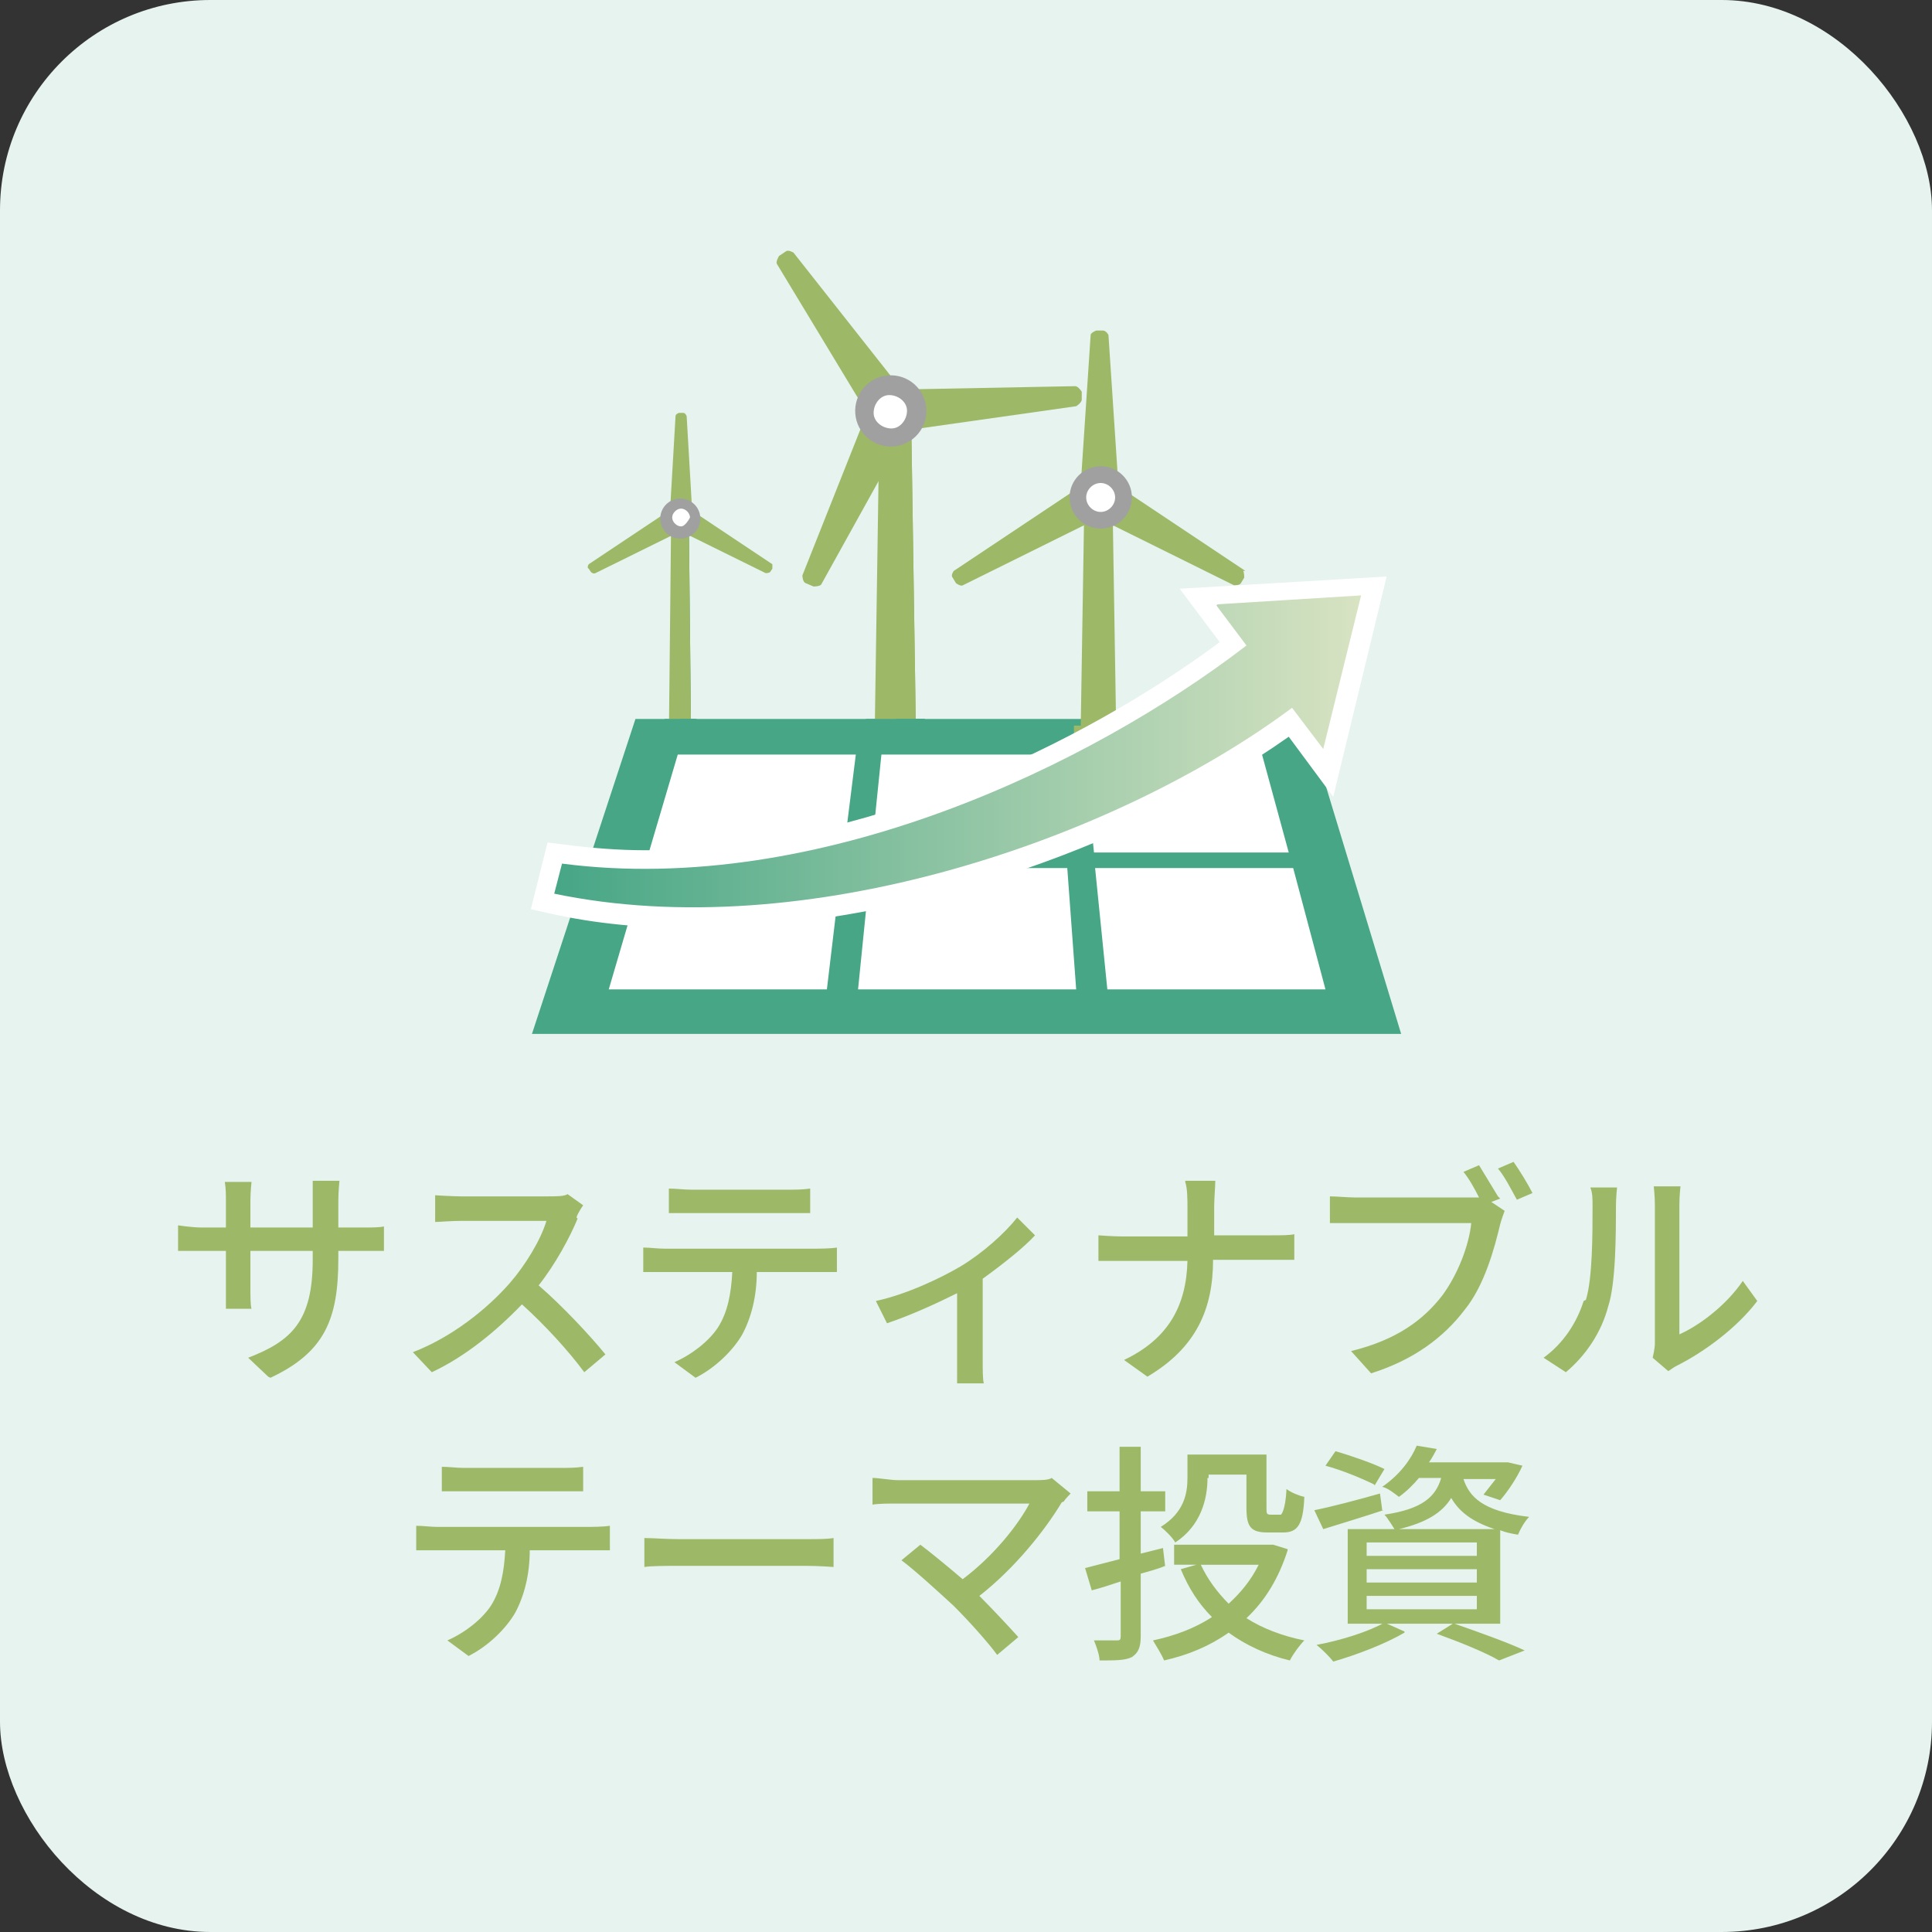 <?xml version="1.0" encoding="UTF-8"?><svg id="_レイヤー_2" xmlns="http://www.w3.org/2000/svg" xmlns:xlink="http://www.w3.org/1999/xlink" viewBox="0 0 17.36 17.36"><rect x="0" y="0" width="17.36" height="17.36" fill="#333333" stroke="none"/><defs><style>.cls-1{fill:#fff;}.cls-2{fill:#9db867;}.cls-3{fill:#a0a0a1;}.cls-4{fill:#e6f3ee;}.cls-5{fill:url(#_名称未設定グラデーション_70);}.cls-6{fill:#231815;}.cls-7{fill:#46a686;}</style><linearGradient id="_名称未設定グラデーション_70" x1="4.98" y1="6.76" x2="12.23" y2="6.76" gradientUnits="userSpaceOnUse"><stop offset="0" stop-color="#46a686"/><stop offset="1" stop-color="#d8e3c2"/></linearGradient></defs><g id="_情報"><rect class="cls-4" width="17.36" height="17.36" rx="1.89" ry="1.89"/><polygon class="cls-7" points="4.78 9.29 5.71 6.46 11.73 6.46 12.59 9.29 4.78 9.29"/><polygon class="cls-7" points="5.02 9.11 5.84 6.64 11.6 6.64 12.35 9.11 5.02 9.11"/><polygon class="cls-1" points="7.58 7.66 5.83 7.66 6.09 6.78 7.69 6.78 7.58 7.66"/><polygon class="cls-1" points="9.58 7.66 7.83 7.66 7.92 6.78 9.51 6.78 9.58 7.66"/><polygon class="cls-1" points="11.58 7.66 9.83 7.66 9.74 6.78 11.34 6.78 11.58 7.66"/><polygon class="cls-1" points="7.43 8.89 5.47 8.89 5.79 7.8 7.56 7.8 7.43 8.89"/><polygon class="cls-1" points="9.67 8.89 7.71 8.89 7.82 7.8 9.59 7.8 9.67 8.89"/><polygon class="cls-1" points="11.91 8.89 9.95 8.89 9.84 7.8 11.62 7.8 11.91 8.89"/><polygon class="cls-2" points="9.88 6.52 9.65 6.52 9.65 6.72 9.88 6.72 10.11 6.72 10.11 6.52 9.88 6.52"/><rect class="cls-6" x="9.88" y="6.52" width=".23" height=".2"/><path class="cls-2" d="m11.19,5.13l-1.14-.76-.09-1.36s-.02-.04-.05-.04h-.06s-.05.02-.05.04l-.09,1.36-1.14.76s-.03.04-.01.06l.03.05s.04.03.06.02l1.09-.54-.03,1.87h.32l-.03-1.87,1.09.54s.05,0,.06-.02l.03-.05s0-.05-.01-.06Zm-1.14-.75l-.11.19h-.1l-.11-.19h.31Z"/><circle class="cls-3" cx="9.88" cy="4.47" r=".28" transform="translate(5.4 14.34) rotate(-89.88)"/><path class="cls-1" d="m10.02,4.47c0,.07-.06.13-.13.13s-.13-.06-.13-.13.06-.13.13-.13.13.06.13.13Z"/><polygon class="cls-7" points="6.11 6.64 6.21 6.64 6.19 4.72 6.11 4.72 6.11 6.64"/><polygon class="cls-2" points="6.03 4.72 6.01 6.64 6.21 6.64 6.19 4.72 6.03 4.72"/><polygon class="cls-7" points="6.11 6.46 5.97 6.46 5.97 6.72 6.11 6.72 6.26 6.72 6.26 6.46 6.11 6.46"/><rect class="cls-7" x="6.11" y="6.46" width=".14" height=".26"/><path class="cls-2" d="m6.22,4.6l-.05-.86s-.01-.03-.03-.03h-.04s-.03.01-.03.03l-.05.86h.21Z"/><path class="cls-2" d="m6.01,4.59l-.72.48s-.02.03,0,.04l.02.03s.02.02.04.01l.77-.38-.1-.18Z"/><path class="cls-2" d="m6.11,4.77l.77.38s.03,0,.04-.01l.02-.03s0-.03,0-.04l-.72-.48-.1.18Z"/><circle class="cls-3" cx="6.11" cy="4.65" r=".18" transform="translate(1.45 10.76) rotate(-89.88)"/><path class="cls-1" d="m6.2,4.65s-.04.08-.08.08-.08-.04-.08-.08.04-.08.08-.08.08.04.08.08Z"/><polygon class="cls-2" points="7.9 3.92 7.86 6.57 8.23 6.57 8.19 3.92 7.9 3.92"/><polygon class="cls-2" points="8.05 6.57 8.23 6.57 8.19 3.92 8.05 3.92 8.05 6.57"/><polygon class="cls-7" points="8.05 6.46 7.78 6.46 7.78 6.69 8.05 6.69 8.31 6.69 8.31 6.46 8.05 6.46"/><rect class="cls-7" x="8.05" y="6.46" width=".26" height=".23"/><path class="cls-2" d="m8.12,3.87l1.55-.22s.05-.03.05-.06v-.07s-.03-.05-.06-.05l-1.57.03.03.37Z"/><path class="cls-2" d="m8.1,3.5l-.97-1.23s-.05-.03-.07-.01l-.06.04s-.03.05-.02.07l.81,1.34.31-.21Z"/><path class="cls-2" d="m7.79,3.71l-.58,1.46s0,.06.03.07l.07.03s.06,0,.07-.02l.76-1.37-.34-.16Z"/><circle class="cls-3" cx="8" cy="3.69" r=".32" transform="translate(-.26 .64) rotate(-4.49)"/><path class="cls-1" d="m8.01,3.85c-.08,0-.16-.06-.16-.14s.06-.16.14-.16.16.06.16.14-.06.16-.14.16Z"/><path class="cls-1" d="m6.23,8.34c-.45,0-.88-.04-1.28-.13l-.18-.04.15-.6.16.02c.23.03.48.05.72.05,1.95,0,3.92-.95,5.16-1.87l-.36-.48,1.86-.11-.48,1.98-.4-.54c-1.49,1.05-3.57,1.72-5.35,1.72Z"/><path class="cls-5" d="m10.93,5.44l.27.36c-1.39,1.07-3.84,2.26-6.15,1.96l-.07.27c2.25.47,5.03-.48,6.63-1.67l.28.37.34-1.38-1.29.08Z"/><path class="cls-2" d="m2.41,12.37l-.18-.17c.39-.15.58-.33.58-.88v-.08h-.56v.32c0,.09,0,.17.01.2h-.23s0-.12,0-.2v-.32h-.21c-.1,0-.19,0-.22,0v-.23s.12.02.22.02h.21v-.24c0-.05,0-.11-.01-.17h.24s-.01.09-.01.17v.24h.56v-.24c0-.08,0-.15,0-.18h.24s-.01.1-.01.18v.24h.2c.1,0,.17,0,.21-.01v.22s-.11,0-.21,0h-.2v.07c0,.54-.12.84-.61,1.07Z"/><path class="cls-2" d="m5.19,10.95c-.07.17-.2.41-.35.6.22.19.47.46.6.62l-.19.16c-.14-.19-.35-.42-.56-.61-.23.24-.51.47-.81.61l-.17-.18c.34-.13.66-.38.87-.62.14-.16.28-.39.33-.56h-.77c-.08,0-.2.01-.23.01v-.24s.16.01.23.01h.78c.08,0,.15,0,.18-.02l.14.1s-.05.07-.06.11Z"/><path class="cls-2" d="m5.96,11.22h1.38s.12,0,.18-.01v.22s-.12,0-.18,0h-.54c0,.22-.05.41-.13.56-.08.14-.24.3-.42.39l-.19-.14c.16-.07.31-.19.39-.31.09-.14.12-.31.13-.5h-.61c-.06,0-.13,0-.19,0v-.22c.06,0,.13.01.19.01Zm.26-.53h.85c.07,0,.14,0,.21-.01v.22c-.07,0-.15,0-.21,0h-.85c-.07,0-.15,0-.21,0v-.22c.06,0,.14.01.2.01Z"/><path class="cls-2" d="m8.63,11.38c.2-.12.4-.3.51-.44l.16.16c-.1.11-.29.26-.47.39v.74c0,.07,0,.17.01.2h-.24s0-.13,0-.2v-.61c-.18.09-.42.2-.63.27l-.1-.2c.28-.06.59-.21.76-.31Z"/><path class="cls-2" d="m10.65,10.61h.27c0,.05-.01.16-.01.23v.26h.52c.08,0,.16,0,.2-.01v.23s-.13,0-.21,0h-.52c0,.44-.15.79-.59,1.05l-.21-.15c.4-.19.56-.49.57-.89h-.58c-.08,0-.17,0-.22,0v-.23s.13.01.21.01h.59v-.26c0-.07,0-.17-.02-.23Z"/><path class="cls-2" d="m13.48,10.77l-.08.03.12.08s-.03.08-.04.12c-.05.21-.14.55-.32.77-.19.25-.46.45-.84.57l-.18-.2c.41-.1.65-.28.82-.5.14-.19.24-.45.26-.65h-1.04c-.09,0-.17,0-.23,0v-.24c.06,0,.16.01.23.01h1.02s.06,0,.09,0c-.04-.08-.09-.17-.14-.23l.14-.06c.05.08.12.2.17.28Zm.29-.05l-.14.06c-.05-.09-.11-.21-.17-.28l.14-.06c.05.07.13.2.17.28Z"/><path class="cls-2" d="m14.25,11.68c.06-.19.06-.6.06-.84,0-.07,0-.12-.02-.17h.24s-.01.09-.01.17c0,.24,0,.69-.07.9-.06.23-.2.44-.38.59l-.2-.13c.18-.13.3-.32.36-.51Zm.62.4v-1.25c0-.09-.01-.16-.01-.17h.24s-.01.08-.01.17v1.16c.18-.08.42-.26.57-.48l.13.18c-.18.24-.48.46-.72.58-.04.02-.06.04-.08.05l-.14-.12s.02-.08.02-.13Z"/><path class="cls-2" d="m3.92,13.72h1.38s.12,0,.18-.01v.22s-.12,0-.18,0h-.54c0,.22-.05.41-.13.56-.08.14-.24.3-.42.39l-.19-.14c.16-.07.31-.19.39-.31.09-.14.12-.31.13-.5h-.61c-.06,0-.13,0-.19,0v-.22c.06,0,.13.01.19.01Zm.26-.53h.85c.07,0,.14,0,.21-.01v.22c-.07,0-.15,0-.21,0h-.85c-.07,0-.15,0-.21,0v-.22c.06,0,.14.01.2.01Z"/><path class="cls-2" d="m6.1,13.83h1.15c.1,0,.18,0,.24-.01v.26s-.14-.01-.24-.01h-1.15c-.12,0-.24,0-.31.01v-.26c.07,0,.2.01.31.01Z"/><path class="cls-2" d="m9.54,13.5c-.15.25-.42.59-.74.84.12.12.26.27.35.37l-.19.16c-.08-.11-.25-.3-.39-.44-.13-.12-.36-.33-.47-.41l.17-.14c.08.06.24.19.38.31.28-.21.5-.49.6-.68h-1.18c-.08,0-.18,0-.23.01v-.24c.06,0,.16.02.23.02h1.22c.07,0,.13,0,.16-.02l.17.14s-.05.05-.06.07Z"/><path class="cls-2" d="m10.47,14.07c-.07.03-.15.05-.22.07v.56c0,.1-.02.15-.08.19-.06.03-.15.03-.29.03,0-.05-.03-.13-.05-.18.09,0,.17,0,.2,0,.03,0,.04,0,.04-.04v-.49c-.09.03-.18.06-.26.08l-.06-.2c.08-.02.19-.05.31-.08v-.43h-.29v-.18h.29v-.4h.19v.4h.22v.18h-.22v.38l.2-.05.02.17Zm1.1-.14c-.08.25-.2.45-.37.61.14.09.32.16.52.2-.04.04-.1.12-.13.18-.21-.05-.4-.14-.55-.25-.17.12-.36.2-.58.25-.02-.05-.07-.13-.1-.18.19-.04.38-.11.53-.21-.12-.12-.21-.26-.28-.43l.14-.04h-.2v-.18h.89s.13.04.13.04Zm-.72-.65c0,.19-.06.43-.29.58-.02-.04-.09-.11-.13-.14.21-.13.24-.3.24-.44v-.21h.71v.48c0,.05,0,.06.04.06h.09s.04-.03.05-.23c.04.03.11.06.16.07-.01.25-.06.32-.19.32h-.14c-.15,0-.19-.05-.19-.22v-.3h-.34v.03Zm-.06.78c.06.13.15.25.25.35.11-.1.2-.21.27-.35h-.52Z"/><path class="cls-2" d="m12.43,13.57c-.18.06-.38.12-.54.17l-.08-.17c.15-.03.38-.09.59-.15l.02.15Zm.19,1.1c-.17.1-.43.2-.64.26-.03-.04-.1-.11-.15-.15.22-.04.47-.12.61-.2l.18.08Zm-.27-1.33c-.1-.05-.29-.13-.44-.17l.09-.13c.14.04.34.11.44.16l-.09.15Zm.4-.06c-.05.06-.11.12-.18.17-.04-.03-.1-.08-.15-.09.16-.11.26-.25.31-.37l.18.03s-.04.08-.07.12h.71s.13.03.13.03c-.05.11-.13.23-.2.31l-.15-.05s.07-.09.11-.14h-.29c.05.15.16.29.59.34-.04.04-.08.11-.1.16-.06-.01-.11-.02-.16-.04v.84h-1.37v-.85h.42s-.06-.1-.09-.13c.34-.05.46-.16.51-.33h-.19Zm.52.58h-.99v.12h.99v-.12Zm0,.24h-.99v.12h.99v-.12Zm0,.24h-.99v.12h.99v-.12Zm.16-.6c-.21-.07-.32-.16-.39-.28-.08.13-.22.22-.47.28h.86Zm-.36.85c.23.08.48.17.63.24l-.23.09c-.12-.07-.34-.16-.56-.24l.16-.1Z"/></g></svg>